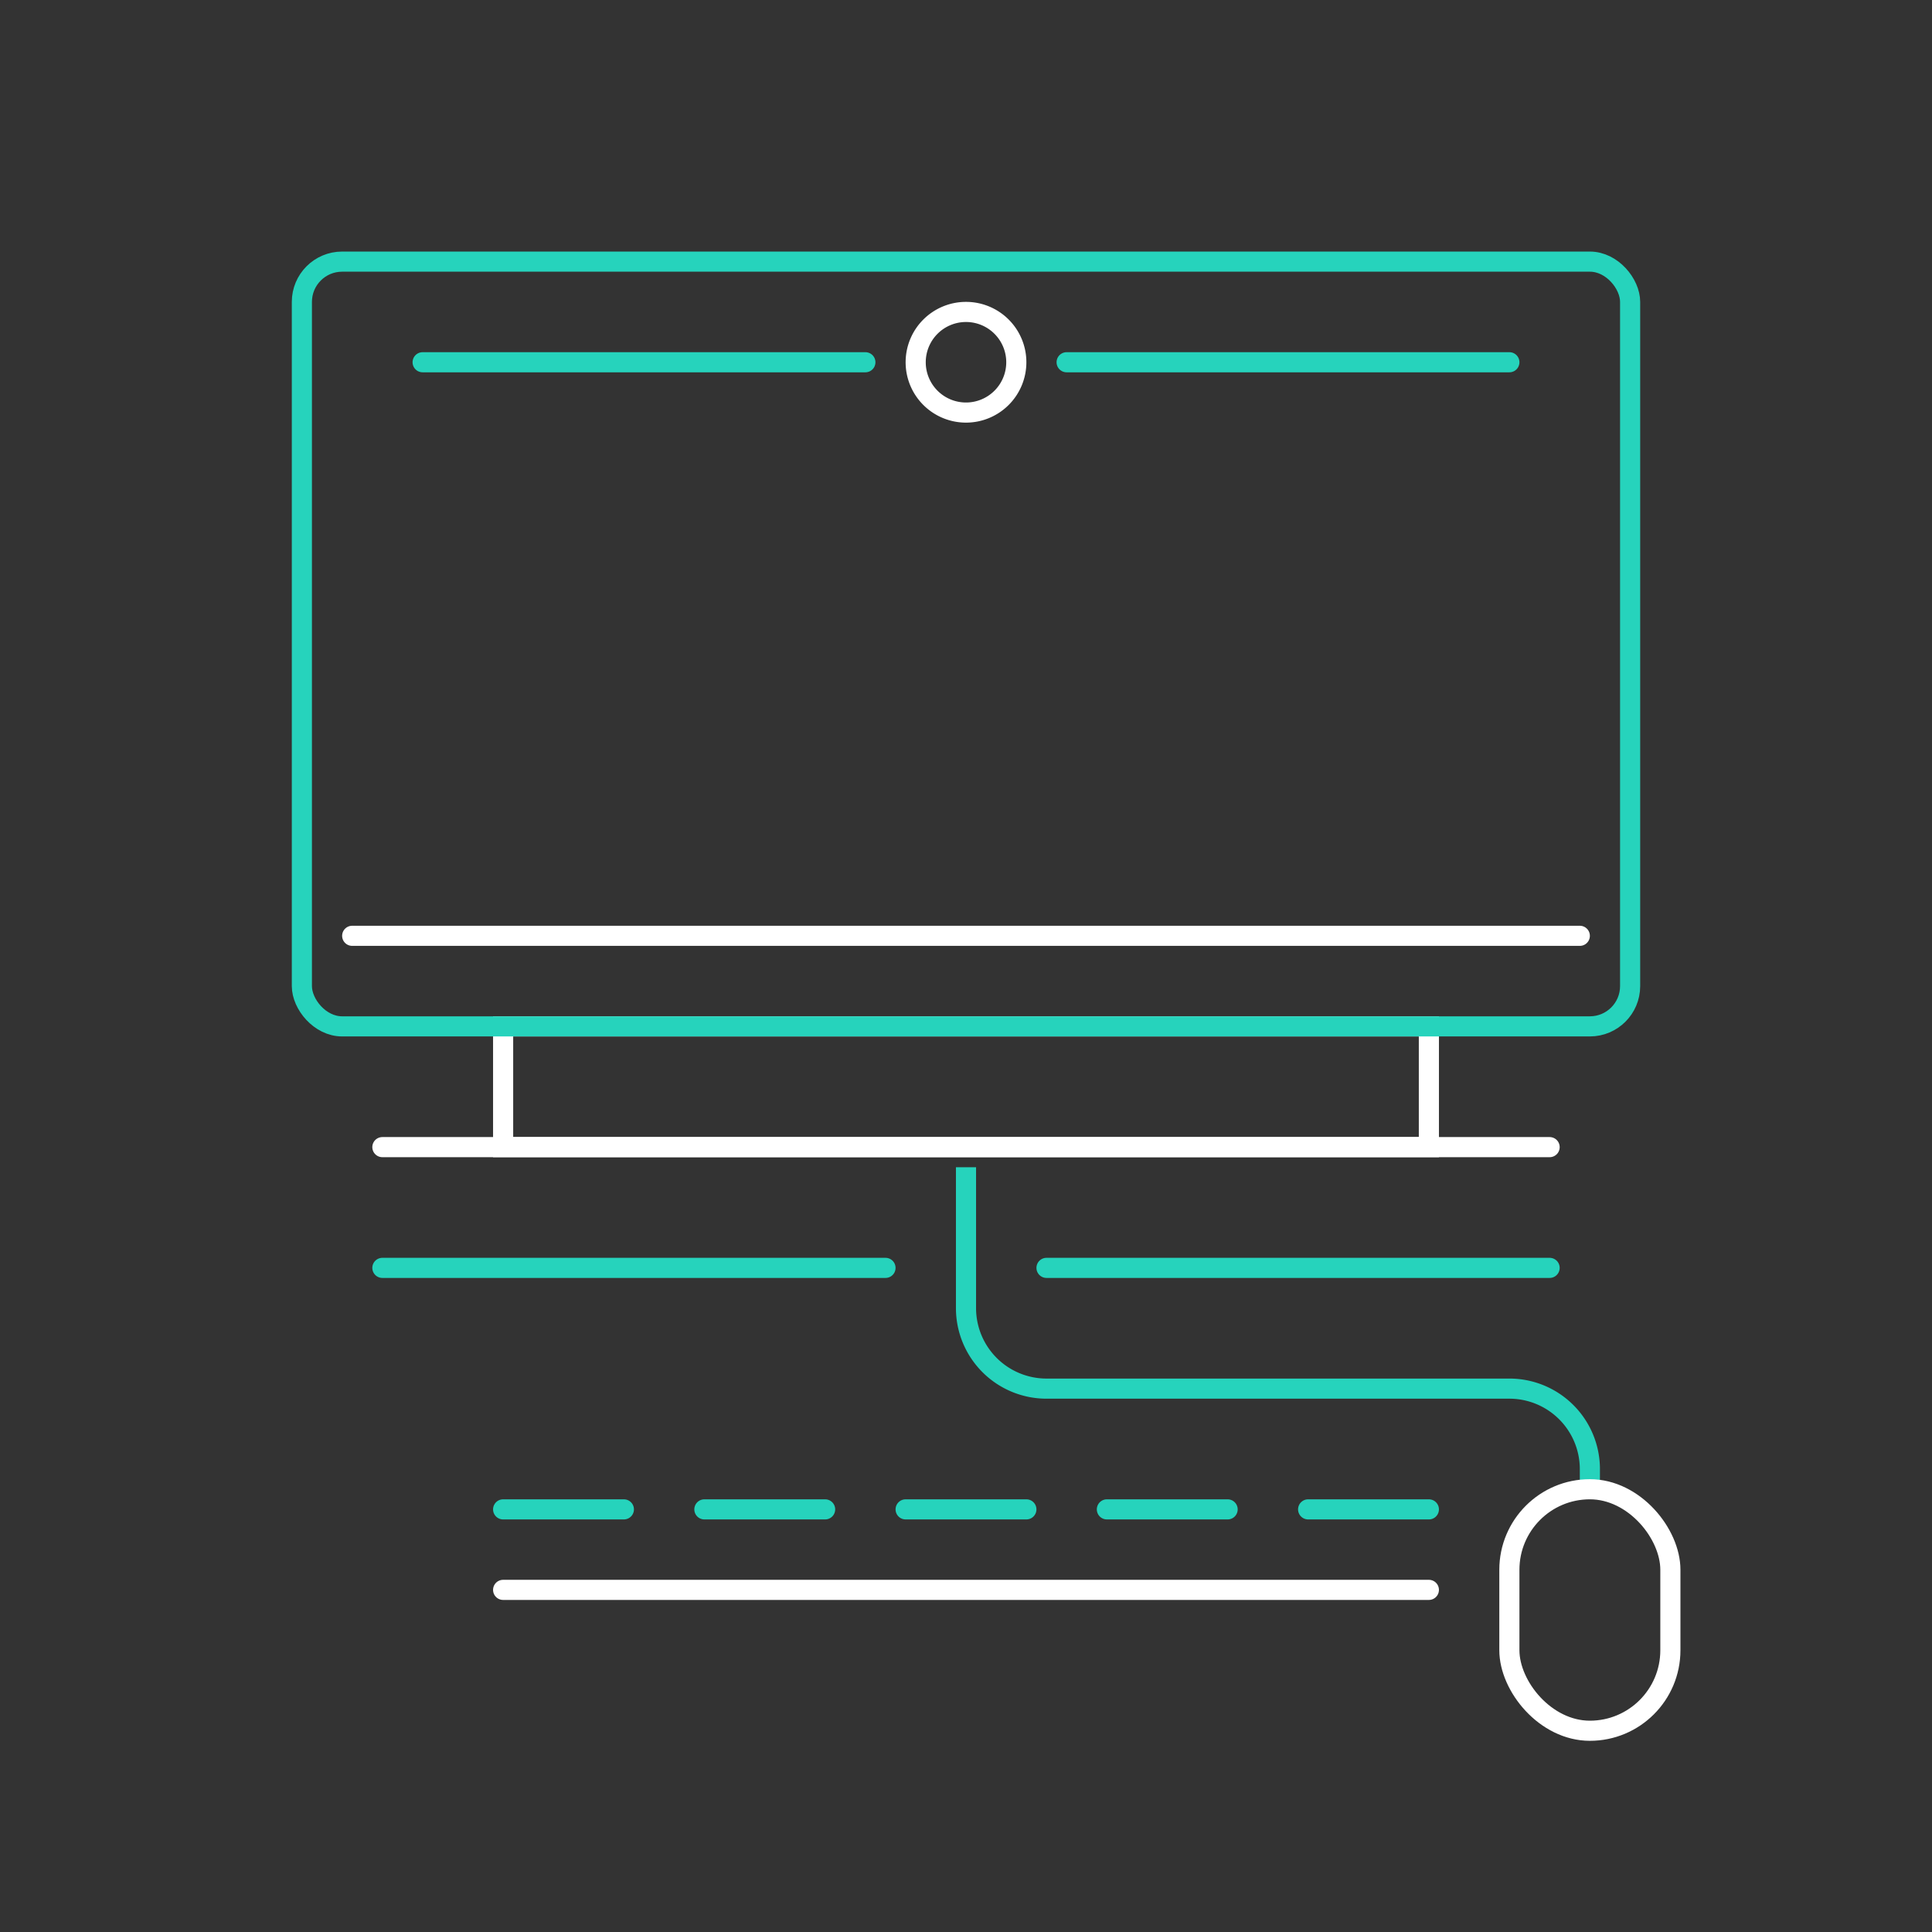 <svg id="Ebene_1" data-name="Ebene 1" xmlns="http://www.w3.org/2000/svg" viewBox="0 0 96 96">
  <rect x="0" y="0" width="96" height="96" fill="#333333" stroke="none"/>
  <defs>
    <style>
      .cls-1, .cls-2, .cls-3, .cls-4, .cls-6 {
        fill: none;
      }

      .cls-1, .cls-3, .cls-6 {
        stroke: #26d3bc;
      }

      .cls-1, .cls-2, .cls-4, .cls-6 {
        stroke-linecap: round;
      }

      .cls-1, .cls-4 {
        stroke-linejoin: round;
      }

      .cls-2, .cls-4 {
        stroke: #fff;
      }

      .cls-2, .cls-3, .cls-6 {
        stroke-miterlimit: 10;
      }

      .cls-5 {
        fill: #fff;
      }
    </style>
  </defs>
  <title>icon_gestaltung</title>
  <line class="cls-1" x1="19" y1="63" x2="44" y2="63"/>
  <line class="cls-1" x1="52" y1="63" x2="77" y2="63"/>
  <rect class="cls-2" x="25" y="51" width="46" height="6"/>
  <path class="cls-3" d="M79,74V73a4,4,0,0,0-4-4H52a4,4,0,0,1-4-4V58"/>
  <line class="cls-1" x1="25" y1="75" x2="31" y2="75"/>
  <line class="cls-1" x1="35" y1="75" x2="41" y2="75"/>
  <line class="cls-1" x1="45" y1="75" x2="51" y2="75"/>
  <line class="cls-1" x1="55" y1="75" x2="61" y2="75"/>
  <line class="cls-1" x1="65" y1="75" x2="71" y2="75"/>
  <line class="cls-4" x1="25" y1="79" x2="71" y2="79"/>
  <path class="cls-5" d="M48,16a2,2,0,1,1-2,2,2,2,0,0,1,2-2m0-1a3,3,0,1,0,3,3,3,3,0,0,0-3-3Z"/>
  <line class="cls-1" x1="21" y1="18" x2="43" y2="18"/>
  <line class="cls-1" x1="53" y1="18" x2="75" y2="18"/>
  <line class="cls-4" x1="19" y1="57" x2="77" y2="57"/>
  <rect class="cls-2" x="75" y="74" width="8" height="12" rx="4" ry="4"/>
  <rect class="cls-6" x="15" y="13" width="66" height="38" rx="2" ry="2"/>
  <line class="cls-4" x1="17.5" y1="46.5" x2="78.5" y2="46.5"/>
</svg>

